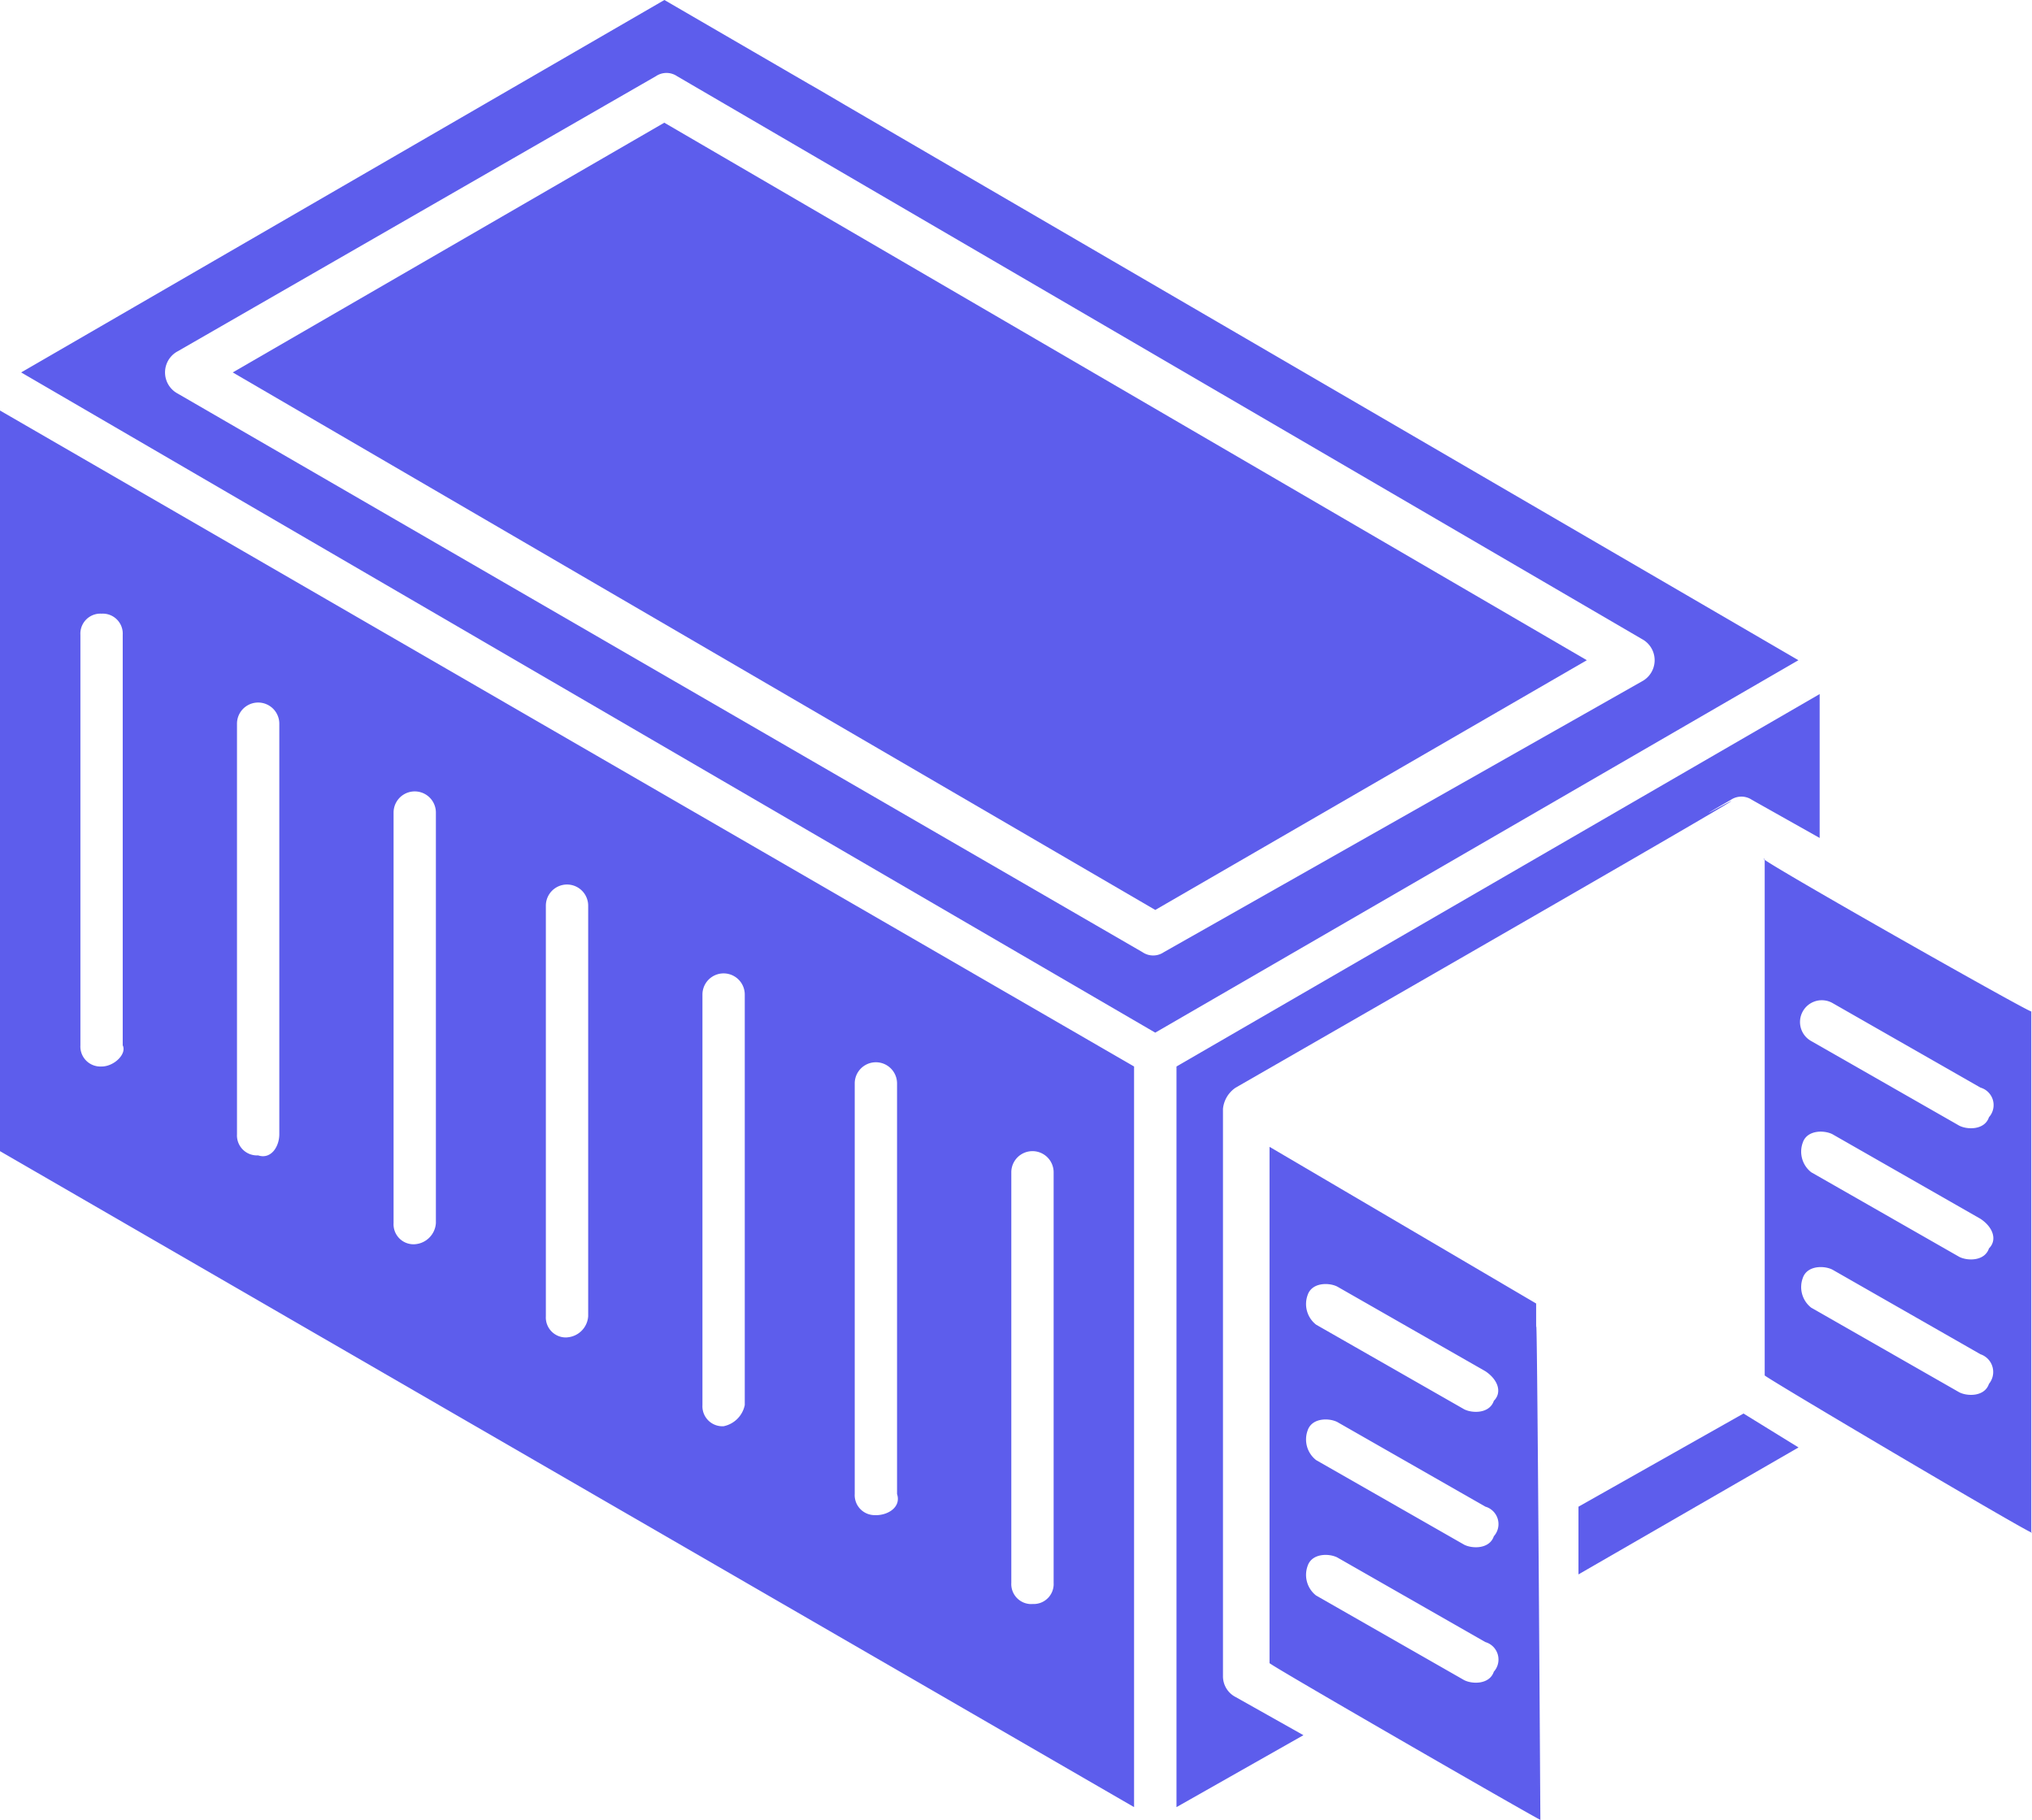 <svg xmlns="http://www.w3.org/2000/svg" xmlns:xlink="http://www.w3.org/1999/xlink" width="113.419" height="101.585" viewBox="0 0 113.419 101.585"><defs><clipPath id="clip-path"><rect id="Rectangle_577" data-name="Rectangle 577" width="113.419" height="101.585" fill="#5d5dec"></rect></clipPath></defs><g id="ico-conteneur-02" clip-path="url(#clip-path)"><path id="Trac&#xE9;_4910" data-name="Trac&#xE9; 4910" d="M287.27,222.735V191.084a1.612,1.612,0,0,1,.709-1.181c42.753-24.565,21.495-12.519,27.636-16.062a1.054,1.054,0,0,1,1.181,0l3.779,2.126v-8.031l-35.9,20.786v41.336l7.086-4.015-3.779-2.126A1.3,1.3,0,0,1,287.27,222.735Z" transform="translate(-219.008 -129.199)" fill="#5d5dec"></path><path id="Trac&#xE9;_4911" data-name="Trac&#xE9; 4911" d="M322.081,286.244,307.2,277.5v28.817c.236.236,15.826,9.212,15.117,8.74C322.081,276.8,322.081,291.44,322.081,286.244Zm-2.362,20.55c-.236.709-1.181.709-1.653.472l-8.267-4.724a1.461,1.461,0,0,1-.472-1.653c.236-.709,1.181-.709,1.653-.472l8.267,4.724a1.015,1.015,0,0,1,.472,1.653m0-7.559c-.236.709-1.181.709-1.653.472l-8.267-4.724a1.461,1.461,0,0,1-.472-1.653c.236-.709,1.181-.709,1.653-.472l8.267,4.724a1.015,1.015,0,0,1,.472,1.653m0-7.558c-.236.709-1.181.709-1.653.472l-8.267-4.724a1.461,1.461,0,0,1-.472-1.653c.236-.709,1.181-.709,1.653-.472l8.267,4.724c.709.472.945,1.181.472,1.653" transform="translate(-236.339 -213.493)" fill="#5d5dec"></path><path id="Trac&#xE9;_4912" data-name="Trac&#xE9; 4912" d="M0,99.328v41.336l63.3,36.611V135.939Zm5.669,36.611a1.116,1.116,0,0,1-1.181-1.181V111.847a1.116,1.116,0,0,1,1.181-1.181,1.116,1.116,0,0,1,1.181,1.181v22.912c.236.472-.472,1.181-1.181,1.181m8.74,4.96a1.116,1.116,0,0,1-1.181-1.181V116.807a1.181,1.181,0,0,1,2.362,0v22.912C15.589,140.427,15.117,141.136,14.408,140.9Zm8.74,4.96a1.116,1.116,0,0,1-1.181-1.181V121.767a1.181,1.181,0,0,1,2.362,0v22.912a1.265,1.265,0,0,1-1.181,1.181m8.5,5.2a1.116,1.116,0,0,1-1.181-1.181V126.964a1.181,1.181,0,1,1,2.362,0v22.912a1.265,1.265,0,0,1-1.181,1.181m8.74,4.96a1.116,1.116,0,0,1-1.181-1.181V131.924a1.181,1.181,0,0,1,2.362,0v22.912a1.517,1.517,0,0,1-1.181,1.181m8.5,4.96a1.116,1.116,0,0,1-1.181-1.181V136.884a1.181,1.181,0,1,1,2.362,0V159.8c.236.709-.472,1.181-1.181,1.181m8.74,4.96a1.116,1.116,0,0,1-1.181-1.181V141.845a1.181,1.181,0,1,1,2.362,0v22.912a1.116,1.116,0,0,1-1.181,1.181" transform="translate(0 -76.416)" fill="#5d5dec"></path><path id="Trac&#xE9;_4913" data-name="Trac&#xE9; 4913" d="M56.32,43.632l51.492,30L131.9,59.694l-51.492-30Z" transform="translate(-43.329 -22.846)" fill="#5d5dec"></path><path id="Trac&#xE9;_4914" data-name="Trac&#xE9; 4914" d="M41.023,0,5.12,20.786l63.3,36.848,35.9-20.786C9.372-18.424,73.146,18.66,41.023,0ZM68.895,53.146a1.054,1.054,0,0,1-1.181,0L13.86,21.967a1.338,1.338,0,0,1,0-2.362L40.55,4.252a1.054,1.054,0,0,1,1.181,0L95.586,35.667a1.338,1.338,0,0,1,0,2.362Z" transform="translate(-3.939)" fill="#5d5dec"></path><path id="Trac&#xE9;_4915" data-name="Trac&#xE9; 4915" d="M391.164,342.016l-9.212,5.2v3.779l12.283-7.086Z" transform="translate(-293.848 -263.124)" fill="#5d5dec"></path><path id="Trac&#xE9;_4916" data-name="Trac&#xE9; 4916" d="M426.8,207.812v28.817c.236.236,15.826,9.448,14.881,8.74V216.315C441.443,216.315,425.617,207.34,426.8,207.812ZM439.317,237.1c-.236.709-1.181.709-1.653.472l-8.267-4.724a1.46,1.46,0,0,1-.472-1.653c.236-.709,1.181-.709,1.653-.472l8.267,4.724a1.045,1.045,0,0,1,.472,1.653m0-7.559c-.236.709-1.181.709-1.653.472l-8.267-4.724a1.46,1.46,0,0,1-.472-1.653c.236-.709,1.181-.709,1.653-.472l8.267,4.724c.709.472.945,1.181.472,1.653m0-7.322c-.236.709-1.181.709-1.653.472l-8.267-4.724a1.216,1.216,0,1,1,1.181-2.126l8.267,4.724a1.015,1.015,0,0,1,.472,1.653" transform="translate(-328.301 -159.863)" fill="#5d5dec"></path></g></svg>